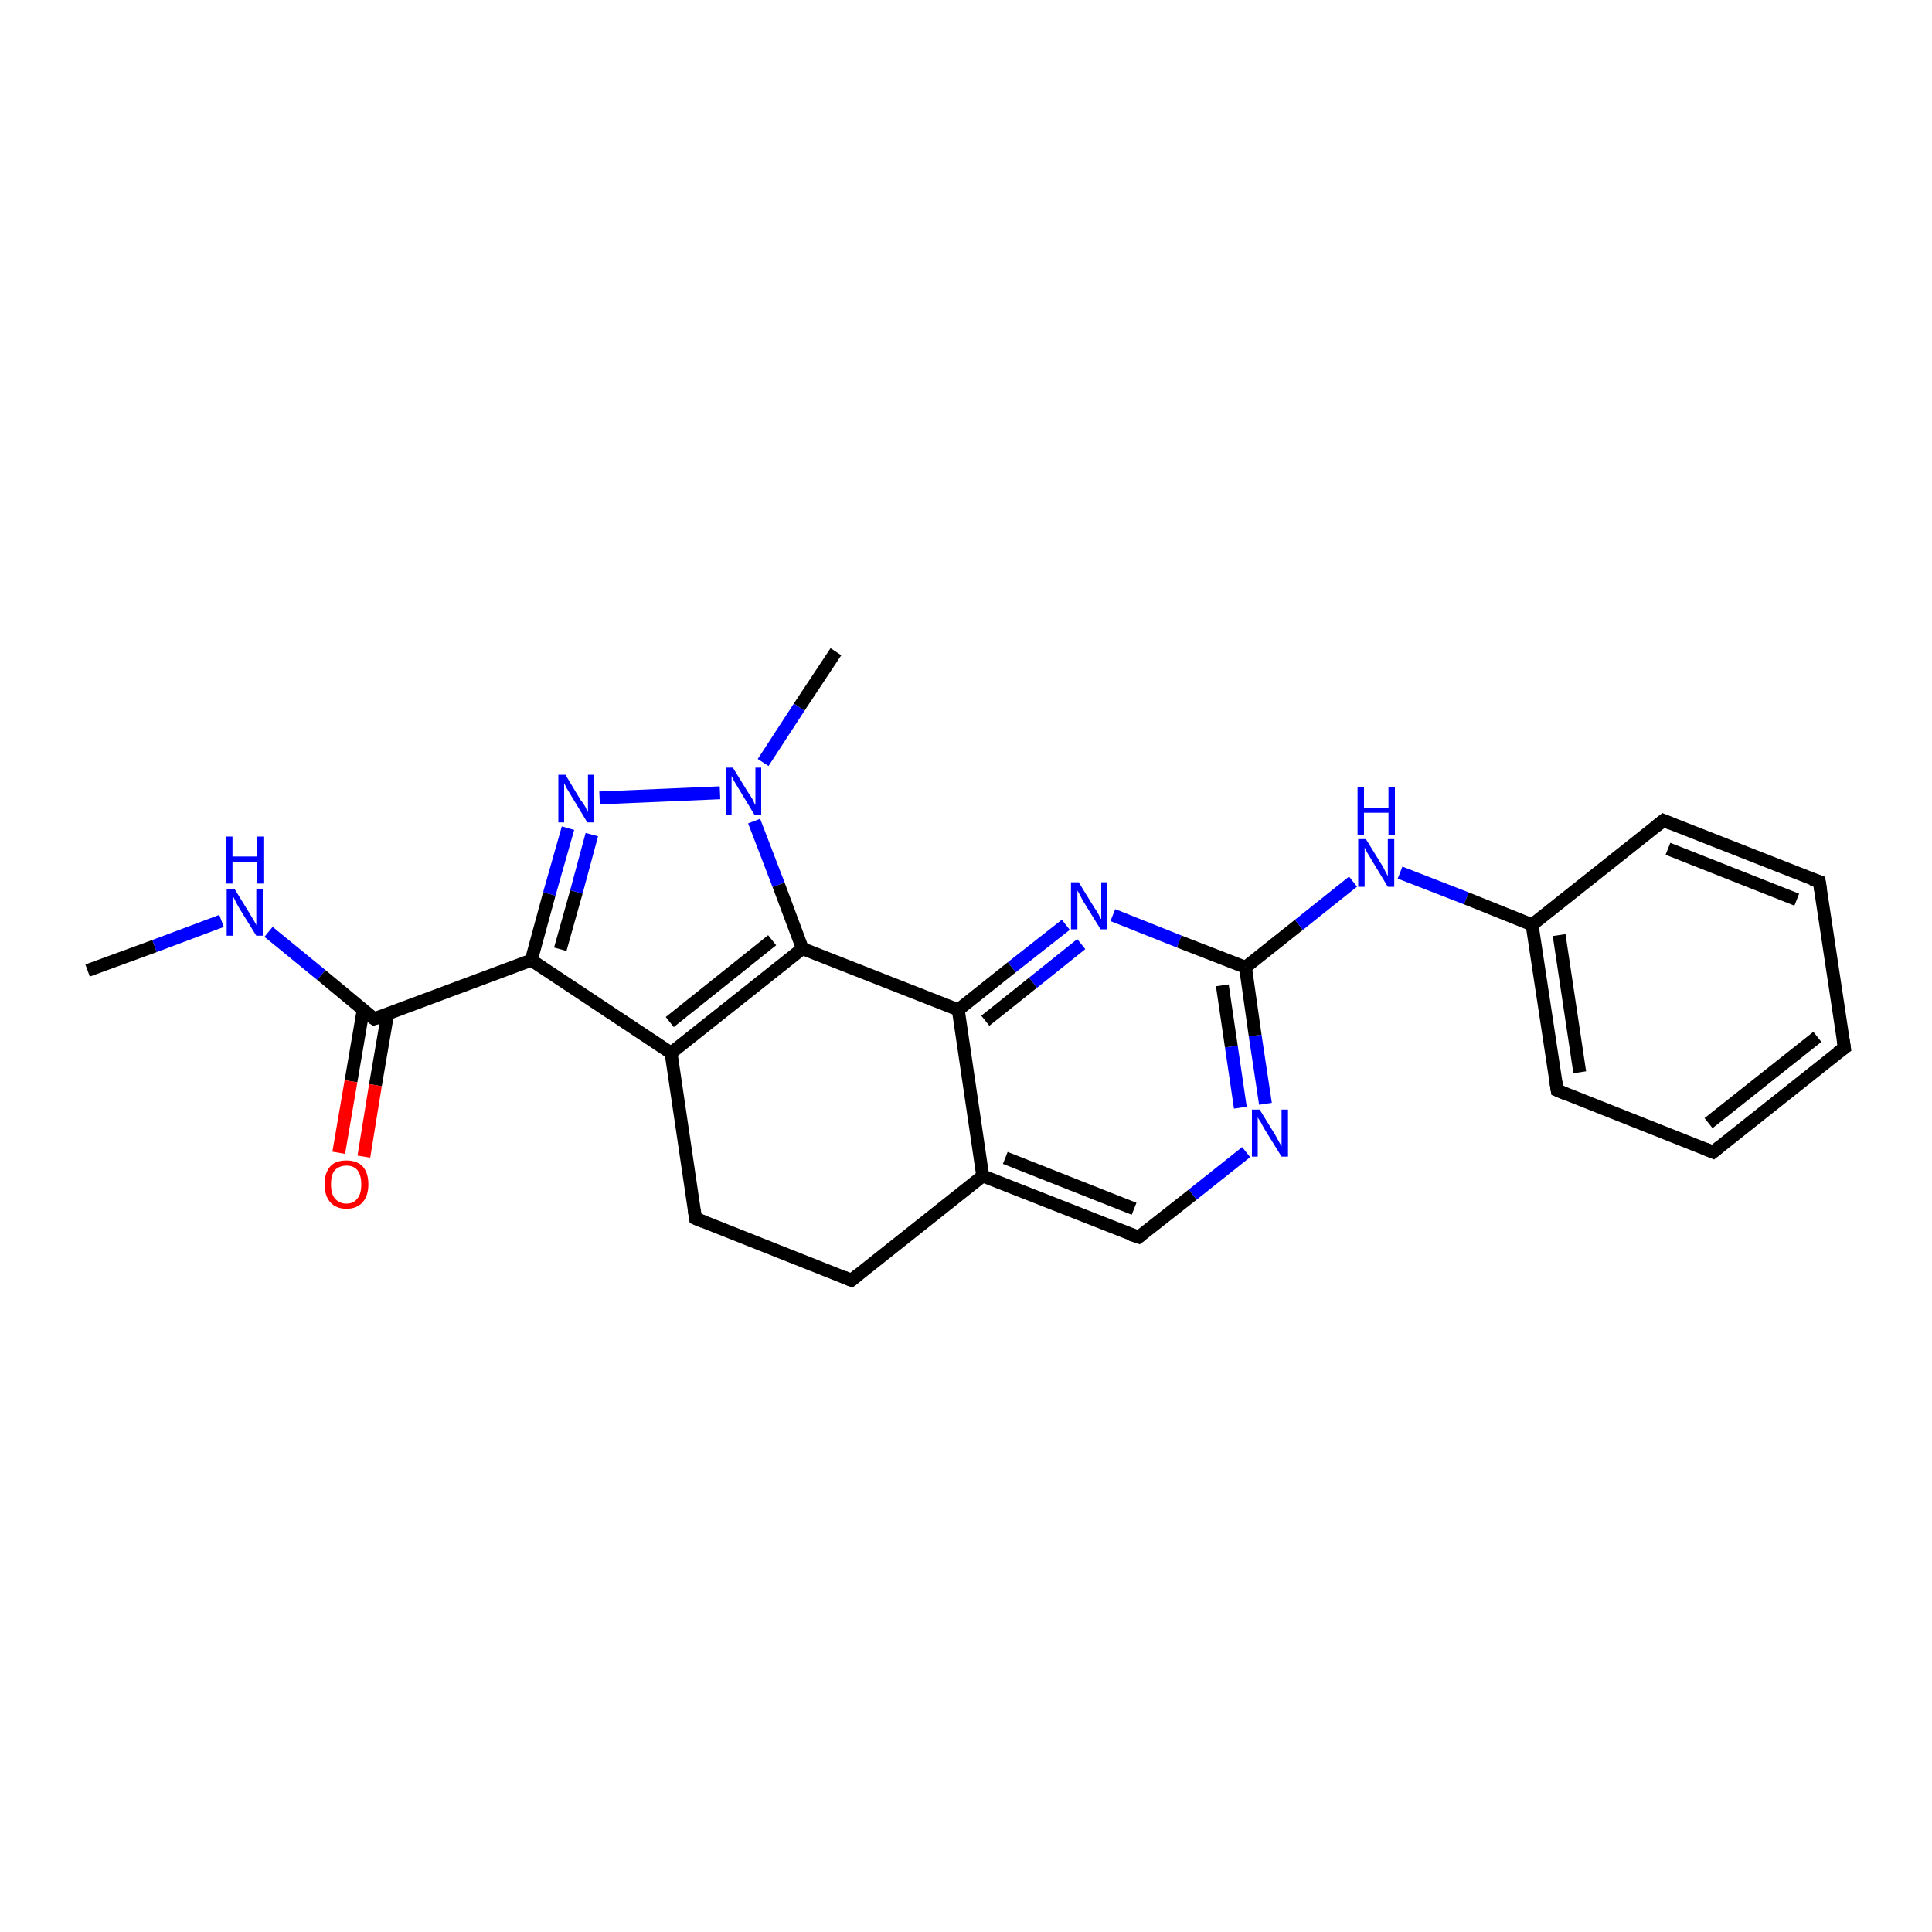 <?xml version='1.0' encoding='iso-8859-1'?>
<svg version='1.1' baseProfile='full'
              xmlns='http://www.w3.org/2000/svg'
                      xmlns:rdkit='http://www.rdkit.org/xml'
                      xmlns:xlink='http://www.w3.org/1999/xlink'
                  xml:space='preserve'
width='300px' height='300px' viewBox='0 0 300 300'>
<!-- END OF HEADER -->
<rect style='opacity:1.0;fill:#FFFFFF;stroke:none' width='300.0' height='300.0' x='0.0' y='0.0'> </rect>
<path class='bond-0 atom-0 atom-1' d='M 13.6,150.7 L 24.0,146.9' style='fill:none;fill-rule:evenodd;stroke:#000000;stroke-width:2.0px;stroke-linecap:butt;stroke-linejoin:miter;stroke-opacity:1' />
<path class='bond-0 atom-0 atom-1' d='M 24.0,146.9 L 34.4,143.0' style='fill:none;fill-rule:evenodd;stroke:#0000FF;stroke-width:2.0px;stroke-linecap:butt;stroke-linejoin:miter;stroke-opacity:1' />
<path class='bond-1 atom-1 atom-2' d='M 41.7,144.7 L 49.9,151.4' style='fill:none;fill-rule:evenodd;stroke:#0000FF;stroke-width:2.0px;stroke-linecap:butt;stroke-linejoin:miter;stroke-opacity:1' />
<path class='bond-1 atom-1 atom-2' d='M 49.9,151.4 L 58.1,158.2' style='fill:none;fill-rule:evenodd;stroke:#000000;stroke-width:2.0px;stroke-linecap:butt;stroke-linejoin:miter;stroke-opacity:1' />
<path class='bond-2 atom-2 atom-3' d='M 56.4,156.8 L 54.5,167.9' style='fill:none;fill-rule:evenodd;stroke:#000000;stroke-width:2.0px;stroke-linecap:butt;stroke-linejoin:miter;stroke-opacity:1' />
<path class='bond-2 atom-2 atom-3' d='M 54.5,167.9 L 52.6,179.0' style='fill:none;fill-rule:evenodd;stroke:#FF0000;stroke-width:2.0px;stroke-linecap:butt;stroke-linejoin:miter;stroke-opacity:1' />
<path class='bond-2 atom-2 atom-3' d='M 60.2,157.4 L 58.3,168.5' style='fill:none;fill-rule:evenodd;stroke:#000000;stroke-width:2.0px;stroke-linecap:butt;stroke-linejoin:miter;stroke-opacity:1' />
<path class='bond-2 atom-2 atom-3' d='M 58.3,168.5 L 56.5,179.6' style='fill:none;fill-rule:evenodd;stroke:#FF0000;stroke-width:2.0px;stroke-linecap:butt;stroke-linejoin:miter;stroke-opacity:1' />
<path class='bond-3 atom-2 atom-4' d='M 58.1,158.2 L 82.5,149.1' style='fill:none;fill-rule:evenodd;stroke:#000000;stroke-width:2.0px;stroke-linecap:butt;stroke-linejoin:miter;stroke-opacity:1' />
<path class='bond-4 atom-4 atom-5' d='M 82.5,149.1 L 85.3,138.8' style='fill:none;fill-rule:evenodd;stroke:#000000;stroke-width:2.0px;stroke-linecap:butt;stroke-linejoin:miter;stroke-opacity:1' />
<path class='bond-4 atom-4 atom-5' d='M 85.3,138.8 L 88.2,128.6' style='fill:none;fill-rule:evenodd;stroke:#0000FF;stroke-width:2.0px;stroke-linecap:butt;stroke-linejoin:miter;stroke-opacity:1' />
<path class='bond-4 atom-4 atom-5' d='M 87.0,147.4 L 89.5,138.5' style='fill:none;fill-rule:evenodd;stroke:#000000;stroke-width:2.0px;stroke-linecap:butt;stroke-linejoin:miter;stroke-opacity:1' />
<path class='bond-4 atom-4 atom-5' d='M 89.5,138.5 L 91.9,129.6' style='fill:none;fill-rule:evenodd;stroke:#0000FF;stroke-width:2.0px;stroke-linecap:butt;stroke-linejoin:miter;stroke-opacity:1' />
<path class='bond-5 atom-5 atom-6' d='M 93.1,123.9 L 111.8,123.1' style='fill:none;fill-rule:evenodd;stroke:#0000FF;stroke-width:2.0px;stroke-linecap:butt;stroke-linejoin:miter;stroke-opacity:1' />
<path class='bond-6 atom-6 atom-7' d='M 118.5,118.4 L 124.1,109.8' style='fill:none;fill-rule:evenodd;stroke:#0000FF;stroke-width:2.0px;stroke-linecap:butt;stroke-linejoin:miter;stroke-opacity:1' />
<path class='bond-6 atom-6 atom-7' d='M 124.1,109.8 L 129.8,101.2' style='fill:none;fill-rule:evenodd;stroke:#000000;stroke-width:2.0px;stroke-linecap:butt;stroke-linejoin:miter;stroke-opacity:1' />
<path class='bond-7 atom-6 atom-8' d='M 117.1,127.5 L 120.9,137.4' style='fill:none;fill-rule:evenodd;stroke:#0000FF;stroke-width:2.0px;stroke-linecap:butt;stroke-linejoin:miter;stroke-opacity:1' />
<path class='bond-7 atom-6 atom-8' d='M 120.9,137.4 L 124.6,147.3' style='fill:none;fill-rule:evenodd;stroke:#000000;stroke-width:2.0px;stroke-linecap:butt;stroke-linejoin:miter;stroke-opacity:1' />
<path class='bond-8 atom-8 atom-9' d='M 124.6,147.3 L 104.2,163.5' style='fill:none;fill-rule:evenodd;stroke:#000000;stroke-width:2.0px;stroke-linecap:butt;stroke-linejoin:miter;stroke-opacity:1' />
<path class='bond-8 atom-8 atom-9' d='M 119.9,146.0 L 104.0,158.7' style='fill:none;fill-rule:evenodd;stroke:#000000;stroke-width:2.0px;stroke-linecap:butt;stroke-linejoin:miter;stroke-opacity:1' />
<path class='bond-9 atom-9 atom-10' d='M 104.2,163.5 L 108.0,189.2' style='fill:none;fill-rule:evenodd;stroke:#000000;stroke-width:2.0px;stroke-linecap:butt;stroke-linejoin:miter;stroke-opacity:1' />
<path class='bond-10 atom-10 atom-11' d='M 108.0,189.2 L 132.2,198.8' style='fill:none;fill-rule:evenodd;stroke:#000000;stroke-width:2.0px;stroke-linecap:butt;stroke-linejoin:miter;stroke-opacity:1' />
<path class='bond-11 atom-11 atom-12' d='M 132.2,198.8 L 152.6,182.6' style='fill:none;fill-rule:evenodd;stroke:#000000;stroke-width:2.0px;stroke-linecap:butt;stroke-linejoin:miter;stroke-opacity:1' />
<path class='bond-12 atom-12 atom-13' d='M 152.6,182.6 L 176.8,192.1' style='fill:none;fill-rule:evenodd;stroke:#000000;stroke-width:2.0px;stroke-linecap:butt;stroke-linejoin:miter;stroke-opacity:1' />
<path class='bond-12 atom-12 atom-13' d='M 156.1,179.8 L 176.1,187.7' style='fill:none;fill-rule:evenodd;stroke:#000000;stroke-width:2.0px;stroke-linecap:butt;stroke-linejoin:miter;stroke-opacity:1' />
<path class='bond-13 atom-13 atom-14' d='M 176.8,192.1 L 185.2,185.5' style='fill:none;fill-rule:evenodd;stroke:#000000;stroke-width:2.0px;stroke-linecap:butt;stroke-linejoin:miter;stroke-opacity:1' />
<path class='bond-13 atom-13 atom-14' d='M 185.2,185.5 L 193.5,178.9' style='fill:none;fill-rule:evenodd;stroke:#0000FF;stroke-width:2.0px;stroke-linecap:butt;stroke-linejoin:miter;stroke-opacity:1' />
<path class='bond-14 atom-14 atom-15' d='M 196.5,171.4 L 194.9,160.8' style='fill:none;fill-rule:evenodd;stroke:#0000FF;stroke-width:2.0px;stroke-linecap:butt;stroke-linejoin:miter;stroke-opacity:1' />
<path class='bond-14 atom-14 atom-15' d='M 194.9,160.8 L 193.4,150.2' style='fill:none;fill-rule:evenodd;stroke:#000000;stroke-width:2.0px;stroke-linecap:butt;stroke-linejoin:miter;stroke-opacity:1' />
<path class='bond-14 atom-14 atom-15' d='M 192.6,172.0 L 191.2,162.5' style='fill:none;fill-rule:evenodd;stroke:#0000FF;stroke-width:2.0px;stroke-linecap:butt;stroke-linejoin:miter;stroke-opacity:1' />
<path class='bond-14 atom-14 atom-15' d='M 191.2,162.5 L 189.8,153.0' style='fill:none;fill-rule:evenodd;stroke:#000000;stroke-width:2.0px;stroke-linecap:butt;stroke-linejoin:miter;stroke-opacity:1' />
<path class='bond-15 atom-15 atom-16' d='M 193.4,150.2 L 201.7,143.6' style='fill:none;fill-rule:evenodd;stroke:#000000;stroke-width:2.0px;stroke-linecap:butt;stroke-linejoin:miter;stroke-opacity:1' />
<path class='bond-15 atom-15 atom-16' d='M 201.7,143.6 L 210.1,136.9' style='fill:none;fill-rule:evenodd;stroke:#0000FF;stroke-width:2.0px;stroke-linecap:butt;stroke-linejoin:miter;stroke-opacity:1' />
<path class='bond-16 atom-16 atom-17' d='M 217.4,135.5 L 227.7,139.5' style='fill:none;fill-rule:evenodd;stroke:#0000FF;stroke-width:2.0px;stroke-linecap:butt;stroke-linejoin:miter;stroke-opacity:1' />
<path class='bond-16 atom-16 atom-17' d='M 227.7,139.5 L 237.9,143.6' style='fill:none;fill-rule:evenodd;stroke:#000000;stroke-width:2.0px;stroke-linecap:butt;stroke-linejoin:miter;stroke-opacity:1' />
<path class='bond-17 atom-17 atom-18' d='M 237.9,143.6 L 241.8,169.3' style='fill:none;fill-rule:evenodd;stroke:#000000;stroke-width:2.0px;stroke-linecap:butt;stroke-linejoin:miter;stroke-opacity:1' />
<path class='bond-17 atom-17 atom-18' d='M 242.1,145.2 L 245.3,166.5' style='fill:none;fill-rule:evenodd;stroke:#000000;stroke-width:2.0px;stroke-linecap:butt;stroke-linejoin:miter;stroke-opacity:1' />
<path class='bond-18 atom-18 atom-19' d='M 241.8,169.3 L 266.0,178.9' style='fill:none;fill-rule:evenodd;stroke:#000000;stroke-width:2.0px;stroke-linecap:butt;stroke-linejoin:miter;stroke-opacity:1' />
<path class='bond-19 atom-19 atom-20' d='M 266.0,178.9 L 286.4,162.7' style='fill:none;fill-rule:evenodd;stroke:#000000;stroke-width:2.0px;stroke-linecap:butt;stroke-linejoin:miter;stroke-opacity:1' />
<path class='bond-19 atom-19 atom-20' d='M 265.3,174.4 L 282.2,161.0' style='fill:none;fill-rule:evenodd;stroke:#000000;stroke-width:2.0px;stroke-linecap:butt;stroke-linejoin:miter;stroke-opacity:1' />
<path class='bond-20 atom-20 atom-21' d='M 286.4,162.7 L 282.5,136.9' style='fill:none;fill-rule:evenodd;stroke:#000000;stroke-width:2.0px;stroke-linecap:butt;stroke-linejoin:miter;stroke-opacity:1' />
<path class='bond-21 atom-21 atom-22' d='M 282.5,136.9 L 258.3,127.4' style='fill:none;fill-rule:evenodd;stroke:#000000;stroke-width:2.0px;stroke-linecap:butt;stroke-linejoin:miter;stroke-opacity:1' />
<path class='bond-21 atom-21 atom-22' d='M 279.0,139.7 L 259.0,131.8' style='fill:none;fill-rule:evenodd;stroke:#000000;stroke-width:2.0px;stroke-linecap:butt;stroke-linejoin:miter;stroke-opacity:1' />
<path class='bond-22 atom-15 atom-23' d='M 193.4,150.2 L 183.1,146.2' style='fill:none;fill-rule:evenodd;stroke:#000000;stroke-width:2.0px;stroke-linecap:butt;stroke-linejoin:miter;stroke-opacity:1' />
<path class='bond-22 atom-15 atom-23' d='M 183.1,146.2 L 172.8,142.1' style='fill:none;fill-rule:evenodd;stroke:#0000FF;stroke-width:2.0px;stroke-linecap:butt;stroke-linejoin:miter;stroke-opacity:1' />
<path class='bond-23 atom-23 atom-24' d='M 165.5,143.6 L 157.1,150.2' style='fill:none;fill-rule:evenodd;stroke:#0000FF;stroke-width:2.0px;stroke-linecap:butt;stroke-linejoin:miter;stroke-opacity:1' />
<path class='bond-23 atom-23 atom-24' d='M 157.1,150.2 L 148.8,156.8' style='fill:none;fill-rule:evenodd;stroke:#000000;stroke-width:2.0px;stroke-linecap:butt;stroke-linejoin:miter;stroke-opacity:1' />
<path class='bond-23 atom-23 atom-24' d='M 167.9,146.6 L 160.4,152.6' style='fill:none;fill-rule:evenodd;stroke:#0000FF;stroke-width:2.0px;stroke-linecap:butt;stroke-linejoin:miter;stroke-opacity:1' />
<path class='bond-23 atom-23 atom-24' d='M 160.4,152.6 L 153.0,158.5' style='fill:none;fill-rule:evenodd;stroke:#000000;stroke-width:2.0px;stroke-linecap:butt;stroke-linejoin:miter;stroke-opacity:1' />
<path class='bond-24 atom-9 atom-4' d='M 104.2,163.5 L 82.5,149.1' style='fill:none;fill-rule:evenodd;stroke:#000000;stroke-width:2.0px;stroke-linecap:butt;stroke-linejoin:miter;stroke-opacity:1' />
<path class='bond-25 atom-24 atom-12' d='M 148.8,156.8 L 152.6,182.6' style='fill:none;fill-rule:evenodd;stroke:#000000;stroke-width:2.0px;stroke-linecap:butt;stroke-linejoin:miter;stroke-opacity:1' />
<path class='bond-26 atom-8 atom-24' d='M 124.6,147.3 L 148.8,156.8' style='fill:none;fill-rule:evenodd;stroke:#000000;stroke-width:2.0px;stroke-linecap:butt;stroke-linejoin:miter;stroke-opacity:1' />
<path class='bond-27 atom-22 atom-17' d='M 258.3,127.4 L 237.9,143.6' style='fill:none;fill-rule:evenodd;stroke:#000000;stroke-width:2.0px;stroke-linecap:butt;stroke-linejoin:miter;stroke-opacity:1' />
<path d='M 57.7,157.9 L 58.1,158.2 L 59.3,157.8' style='fill:none;stroke:#000000;stroke-width:2.0px;stroke-linecap:butt;stroke-linejoin:miter;stroke-opacity:1;' />
<path d='M 107.8,187.9 L 108.0,189.2 L 109.2,189.7' style='fill:none;stroke:#000000;stroke-width:2.0px;stroke-linecap:butt;stroke-linejoin:miter;stroke-opacity:1;' />
<path d='M 131.0,198.3 L 132.2,198.8 L 133.2,198.0' style='fill:none;stroke:#000000;stroke-width:2.0px;stroke-linecap:butt;stroke-linejoin:miter;stroke-opacity:1;' />
<path d='M 175.6,191.7 L 176.8,192.1 L 177.2,191.8' style='fill:none;stroke:#000000;stroke-width:2.0px;stroke-linecap:butt;stroke-linejoin:miter;stroke-opacity:1;' />
<path d='M 241.6,168.0 L 241.8,169.3 L 243.0,169.8' style='fill:none;stroke:#000000;stroke-width:2.0px;stroke-linecap:butt;stroke-linejoin:miter;stroke-opacity:1;' />
<path d='M 264.8,178.4 L 266.0,178.9 L 267.0,178.1' style='fill:none;stroke:#000000;stroke-width:2.0px;stroke-linecap:butt;stroke-linejoin:miter;stroke-opacity:1;' />
<path d='M 285.3,163.5 L 286.4,162.7 L 286.2,161.4' style='fill:none;stroke:#000000;stroke-width:2.0px;stroke-linecap:butt;stroke-linejoin:miter;stroke-opacity:1;' />
<path d='M 282.7,138.2 L 282.5,136.9 L 281.3,136.5' style='fill:none;stroke:#000000;stroke-width:2.0px;stroke-linecap:butt;stroke-linejoin:miter;stroke-opacity:1;' />
<path d='M 259.5,127.9 L 258.3,127.4 L 257.3,128.2' style='fill:none;stroke:#000000;stroke-width:2.0px;stroke-linecap:butt;stroke-linejoin:miter;stroke-opacity:1;' />
<path class='atom-1' d='M 36.4 138.0
L 38.8 141.9
Q 39.0 142.2, 39.4 142.9
Q 39.8 143.6, 39.8 143.7
L 39.8 138.0
L 40.8 138.0
L 40.8 145.3
L 39.8 145.3
L 37.2 141.1
Q 36.9 140.6, 36.6 140.0
Q 36.3 139.4, 36.2 139.2
L 36.2 145.3
L 35.2 145.3
L 35.2 138.0
L 36.4 138.0
' fill='#0000FF'/>
<path class='atom-1' d='M 35.1 129.9
L 36.1 129.9
L 36.1 133.0
L 39.9 133.0
L 39.9 129.9
L 40.9 129.9
L 40.9 137.2
L 39.9 137.2
L 39.9 133.8
L 36.1 133.8
L 36.1 137.2
L 35.1 137.2
L 35.1 129.9
' fill='#0000FF'/>
<path class='atom-3' d='M 50.4 183.9
Q 50.4 182.1, 51.3 181.1
Q 52.1 180.2, 53.8 180.2
Q 55.4 180.2, 56.3 181.1
Q 57.2 182.1, 57.2 183.9
Q 57.2 185.7, 56.3 186.7
Q 55.4 187.7, 53.8 187.7
Q 52.2 187.7, 51.3 186.7
Q 50.4 185.7, 50.4 183.9
M 53.8 186.9
Q 54.9 186.9, 55.5 186.1
Q 56.1 185.4, 56.1 183.9
Q 56.1 182.5, 55.5 181.7
Q 54.9 181.0, 53.8 181.0
Q 52.7 181.0, 52.0 181.7
Q 51.4 182.4, 51.4 183.9
Q 51.4 185.4, 52.0 186.1
Q 52.7 186.9, 53.8 186.9
' fill='#FF0000'/>
<path class='atom-5' d='M 87.8 120.3
L 90.2 124.3
Q 90.5 124.6, 90.9 125.3
Q 91.2 126.0, 91.3 126.1
L 91.3 120.3
L 92.2 120.3
L 92.2 127.7
L 91.2 127.7
L 88.6 123.4
Q 88.3 122.9, 88.0 122.4
Q 87.7 121.8, 87.6 121.6
L 87.6 127.7
L 86.7 127.7
L 86.7 120.3
L 87.8 120.3
' fill='#0000FF'/>
<path class='atom-6' d='M 113.8 119.2
L 116.2 123.1
Q 116.5 123.5, 116.9 124.2
Q 117.2 124.9, 117.3 125.0
L 117.3 119.2
L 118.2 119.2
L 118.2 126.6
L 117.2 126.6
L 114.6 122.3
Q 114.3 121.8, 114.0 121.3
Q 113.7 120.7, 113.6 120.5
L 113.6 126.6
L 112.7 126.6
L 112.7 119.2
L 113.8 119.2
' fill='#0000FF'/>
<path class='atom-14' d='M 195.6 172.3
L 198.0 176.2
Q 198.2 176.6, 198.6 177.3
Q 199.0 178.0, 199.0 178.0
L 199.0 172.3
L 200.0 172.3
L 200.0 179.6
L 199.0 179.6
L 196.4 175.4
Q 196.1 174.9, 195.8 174.3
Q 195.4 173.7, 195.3 173.5
L 195.3 179.6
L 194.4 179.6
L 194.4 172.3
L 195.6 172.3
' fill='#0000FF'/>
<path class='atom-16' d='M 212.1 130.3
L 214.5 134.2
Q 214.8 134.6, 215.1 135.3
Q 215.5 136.0, 215.5 136.1
L 215.5 130.3
L 216.5 130.3
L 216.5 137.7
L 215.5 137.7
L 212.9 133.4
Q 212.6 132.9, 212.3 132.4
Q 212.0 131.8, 211.9 131.6
L 211.9 137.7
L 210.9 137.7
L 210.9 130.3
L 212.1 130.3
' fill='#0000FF'/>
<path class='atom-16' d='M 210.8 122.2
L 211.8 122.2
L 211.8 125.4
L 215.6 125.4
L 215.6 122.2
L 216.6 122.2
L 216.6 129.6
L 215.6 129.6
L 215.6 126.2
L 211.8 126.2
L 211.8 129.6
L 210.8 129.6
L 210.8 122.2
' fill='#0000FF'/>
<path class='atom-23' d='M 167.5 137.0
L 169.9 140.9
Q 170.2 141.3, 170.6 142.0
Q 170.9 142.7, 171.0 142.7
L 171.0 137.0
L 171.9 137.0
L 171.9 144.3
L 170.9 144.3
L 168.3 140.1
Q 168.0 139.6, 167.7 139.0
Q 167.4 138.4, 167.3 138.3
L 167.3 144.3
L 166.3 144.3
L 166.3 137.0
L 167.5 137.0
' fill='#0000FF'/>
</svg>
